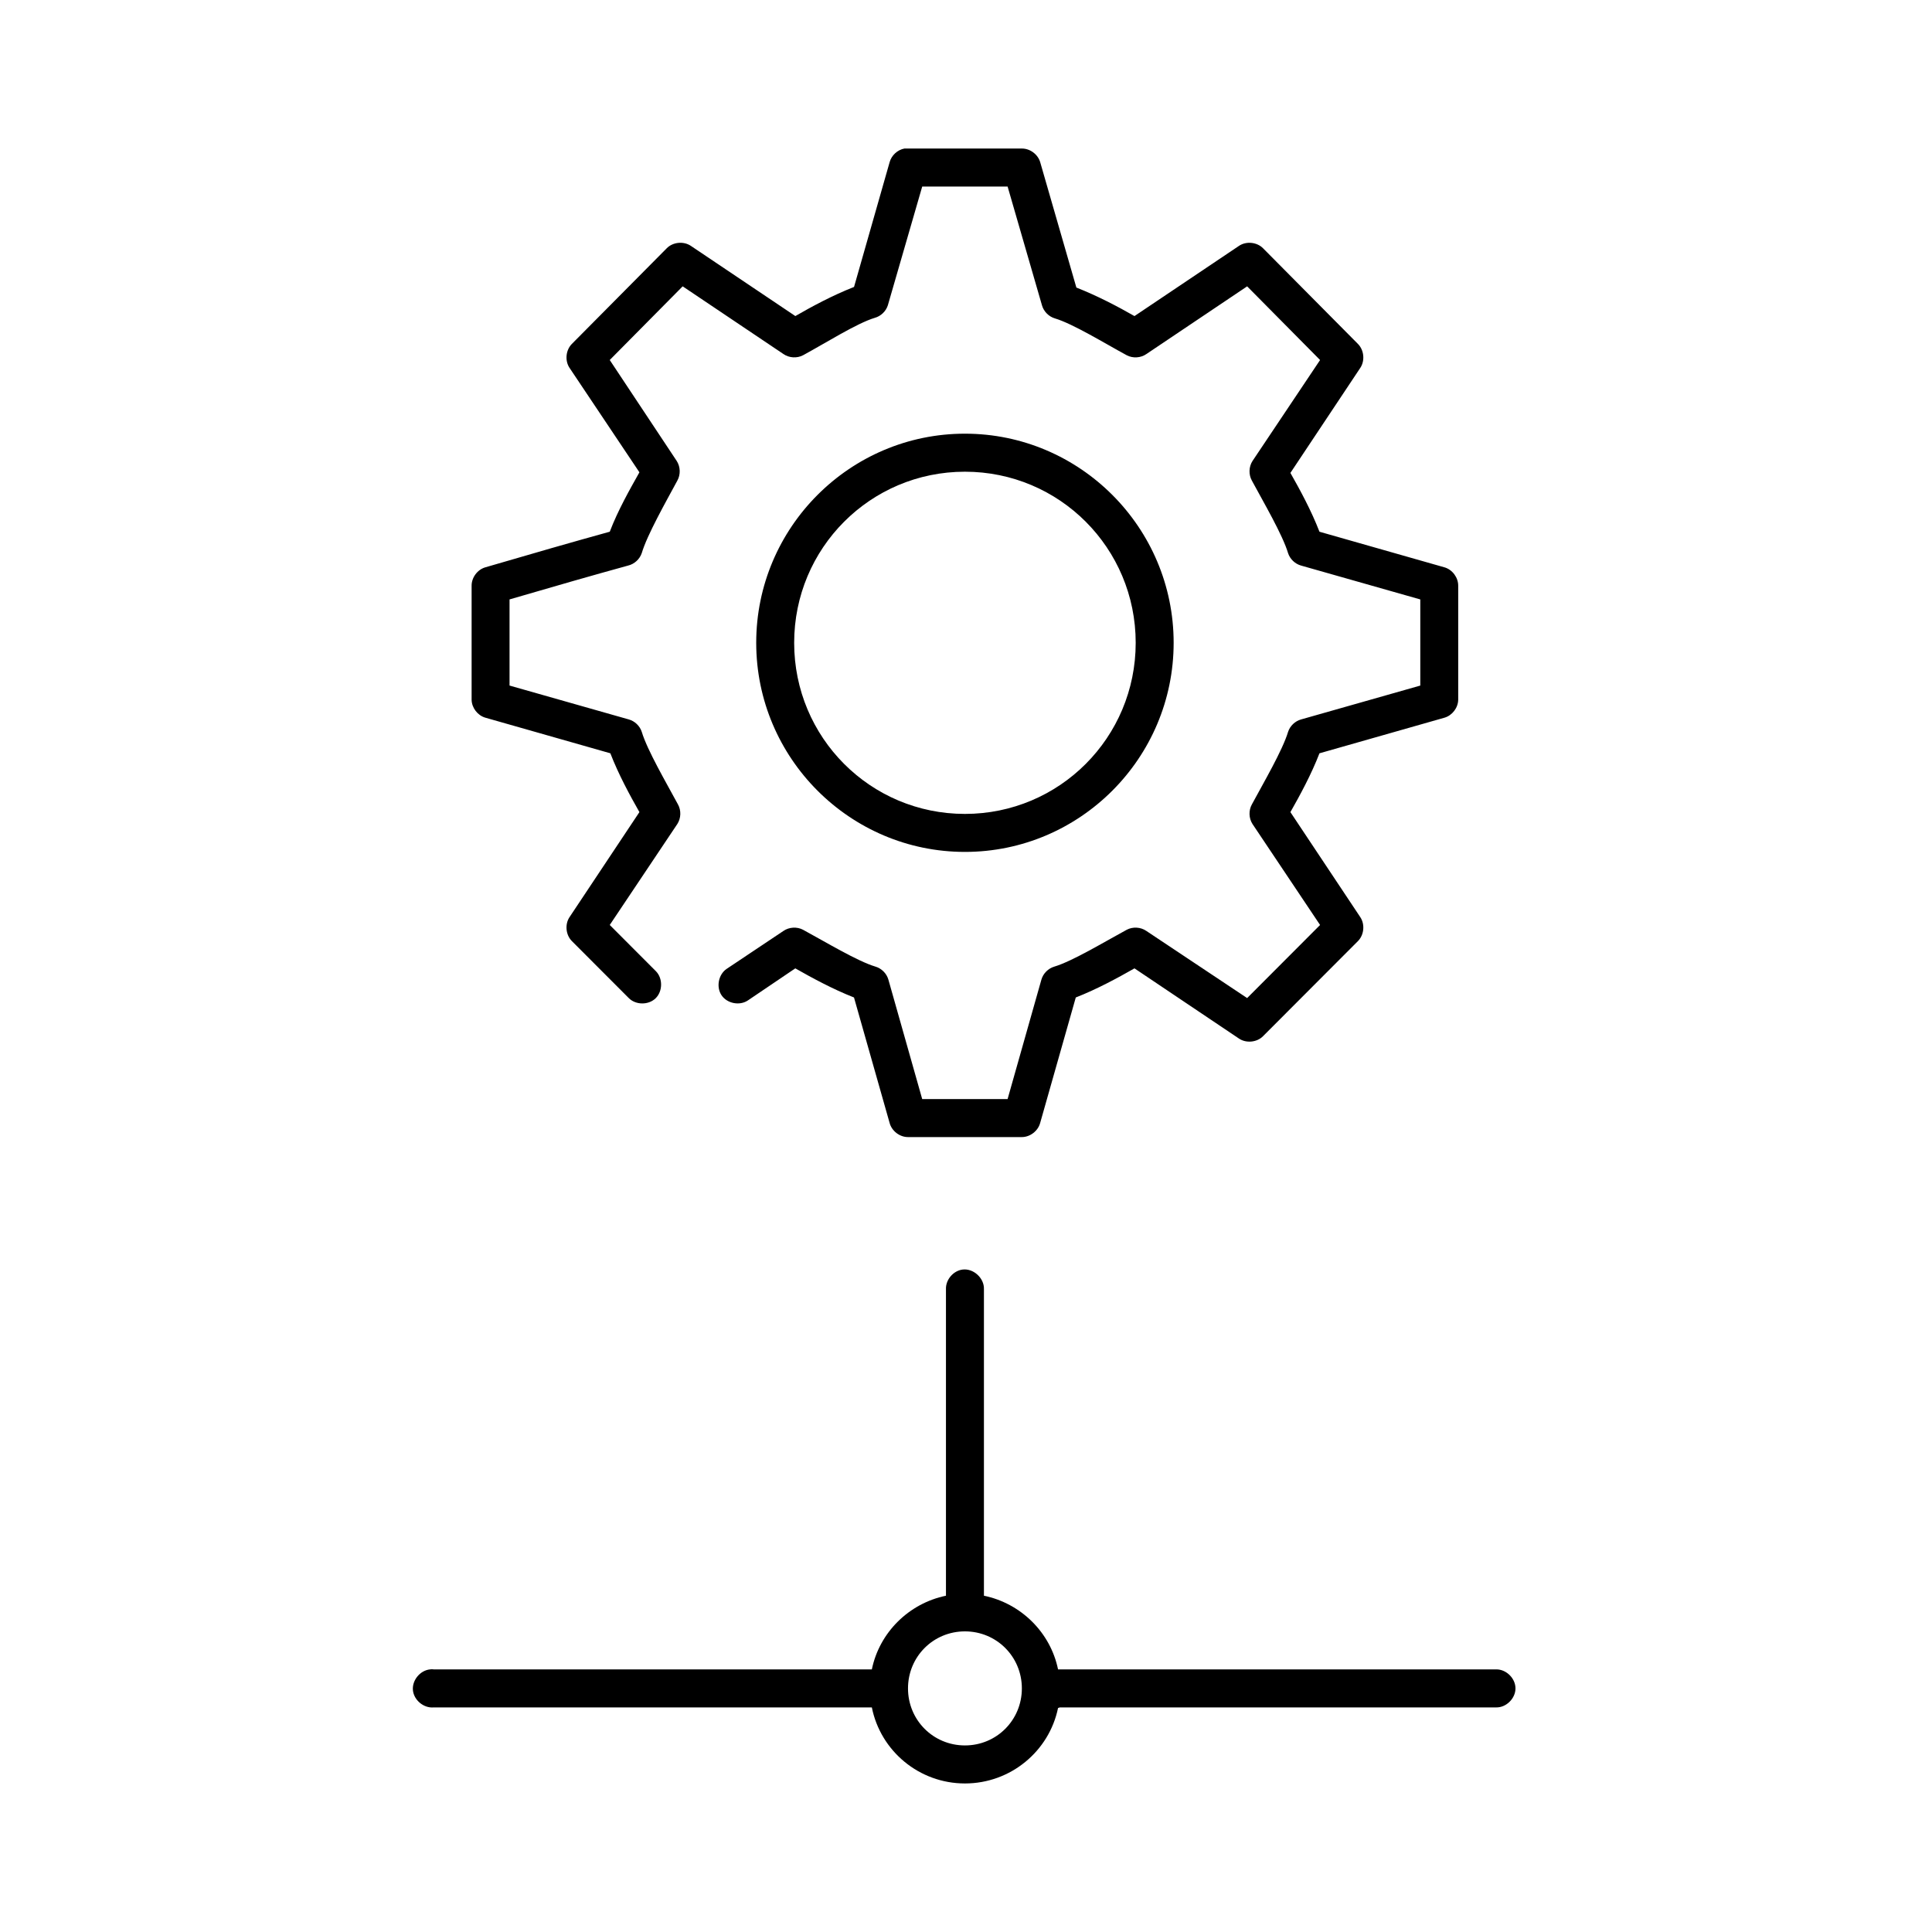 <?xml version="1.0" encoding="UTF-8"?>
<!-- Uploaded to: ICON Repo, www.iconrepo.com, Generator: ICON Repo Mixer Tools -->
<svg fill="#000000" width="800px" height="800px" version="1.1" viewBox="144 144 512 512" xmlns="http://www.w3.org/2000/svg">
 <path d="m383.69 183.36c-1.844 0.344-3.434 1.809-3.93 3.621l-9.43 33.062c-5.664 2.223-11.18 5.188-15.555 7.715l-27.656-18.578c-1.934-1.328-4.805-1.051-6.441 0.629l-25.141 25.348c-1.598 1.625-1.875 4.391-0.629 6.297l18.543 27.711c-2.527 4.504-5.695 10.07-7.856 15.742-9.863 2.731-20.328 5.734-33 9.445-2.082 0.613-3.633 2.707-3.613 4.879v30.23c0.047 2.121 1.582 4.125 3.613 4.723l33.156 9.445c2.168 5.621 5.18 11.145 7.699 15.586l-18.543 27.867c-1.246 1.91-0.969 4.676 0.629 6.297l15.086 15.113c1.855 1.879 5.242 1.906 7.129 0.055 1.887-1.848 1.934-5.242 0.098-7.141l-12.258-12.281 17.914-26.766c0.984-1.531 1.047-3.609 0.156-5.195-3.129-5.797-8.152-14.402-9.586-19.207-0.512-1.582-1.855-2.867-3.457-3.305l-31.586-8.973v-22.828c11.727-3.426 22.137-6.418 31.426-8.973 1.656-0.391 3.074-1.688 3.613-3.305 1.449-4.863 6.328-13.457 9.43-19.207 0.891-1.586 0.828-3.664-0.156-5.195l-17.758-26.766 19.328-19.523 26.715 17.949c1.5 1.035 3.574 1.16 5.184 0.316 5.863-3.176 14.293-8.508 19.012-9.918 1.602-0.438 2.945-1.723 3.457-3.305l9.113-31.488h22.629l9.113 31.488c0.465 1.641 1.82 2.996 3.457 3.465 4.781 1.43 13.199 6.613 19.012 9.762 1.613 0.844 3.688 0.719 5.184-0.316l26.715-17.949 19.328 19.523-17.914 26.766c-0.984 1.531-1.047 3.609-0.156 5.195 3.129 5.797 8.152 14.402 9.586 19.207 0.512 1.582 1.855 2.867 3.457 3.305l31.586 8.973v22.828l-31.586 8.973c-1.602 0.438-2.945 1.723-3.457 3.305-1.434 4.805-6.457 13.41-9.586 19.207-0.891 1.586-0.828 3.664 0.156 5.195l17.914 26.766-19.328 19.367-26.715-17.793c-1.5-1.035-3.574-1.16-5.184-0.312-5.789 3.133-14.375 8.328-19.172 9.762-1.637 0.469-2.992 1.824-3.457 3.465l-8.957 31.645h-22.629l-8.957-31.645c-0.465-1.641-1.82-2.996-3.457-3.465-4.797-1.434-13.383-6.629-19.172-9.762-1.613-0.844-3.688-0.719-5.184 0.312l-15.086 10.078c-2.16 1.492-2.785 4.812-1.309 6.988 1.477 2.176 4.785 2.82 6.965 1.355l12.57-8.5c4.414 2.508 9.926 5.512 15.555 7.715l9.43 33.219c0.551 2.144 2.66 3.781 4.871 3.777h30.172c2.211 0 4.32-1.637 4.871-3.777l9.43-33.219c5.629-2.199 11.145-5.207 15.555-7.715l27.656 18.578c1.934 1.328 4.805 1.051 6.441-0.629l25.141-25.191c1.598-1.625 1.875-4.391 0.629-6.297l-18.543-27.867c2.519-4.441 5.531-9.965 7.699-15.586l33.156-9.445c2.031-0.598 3.566-2.602 3.613-4.723v-30.23c0.02-2.176-1.531-4.269-3.613-4.879l-33.156-9.445c-2.168-5.621-5.18-11.145-7.699-15.586l18.543-27.867c1.246-1.91 0.969-4.676-0.629-6.297l-25.141-25.348c-1.641-1.68-4.512-1.961-6.441-0.629l-27.656 18.578c-4.367-2.496-9.812-5.363-15.398-7.559l-9.586-33.219c-0.609-2.086-2.699-3.641-4.871-3.621h-31.113zm16.027 75.57c-30.488 0-55.312 24.871-55.312 55.418 0 30.547 24.824 55.418 55.312 55.418 30.488 0 55.312-24.871 55.312-55.418 0-30.547-24.824-55.418-55.312-55.418zm0 10.078c25.055 0 45.254 20.242 45.254 45.344 0 25.102-20.203 45.344-45.254 45.344-25.055 0-45.254-20.242-45.254-45.344 0-25.102 20.203-45.344 45.254-45.344zm-0.629 211.44c-2.469 0.312-4.496 2.703-4.398 5.195v80.609c-0.012 0.211-0.012 0.418 0 0.629-9.797 2.023-17.625 9.707-19.641 19.523h-0.473-115.65c-0.312-0.051-0.629-0.051-0.941 0-2.633 0.246-4.805 2.871-4.559 5.512 0.246 2.637 2.867 4.812 5.5 4.566h115.65 0.473c2.297 11.523 12.52 20.152 24.672 20.152 12.098 0 22.316-8.543 24.672-19.996 0.16-0.051 0.316-0.098 0.473-0.156h115.65c2.656 0.051 5.102-2.375 5.102-5.039 0-2.664-2.445-5.074-5.102-5.039h-115.65-0.473c-2.019-9.816-9.848-17.5-19.641-19.523 0.012-0.211 0.012-0.418 0-0.629v-80.609c0.113-2.914-2.769-5.562-5.656-5.195zm0.629 95.883c8.391 0 15.086 6.707 15.086 15.113s-6.695 15.113-15.086 15.113-15.086-6.707-15.086-15.113 6.695-15.113 15.086-15.113z"/>
</svg>